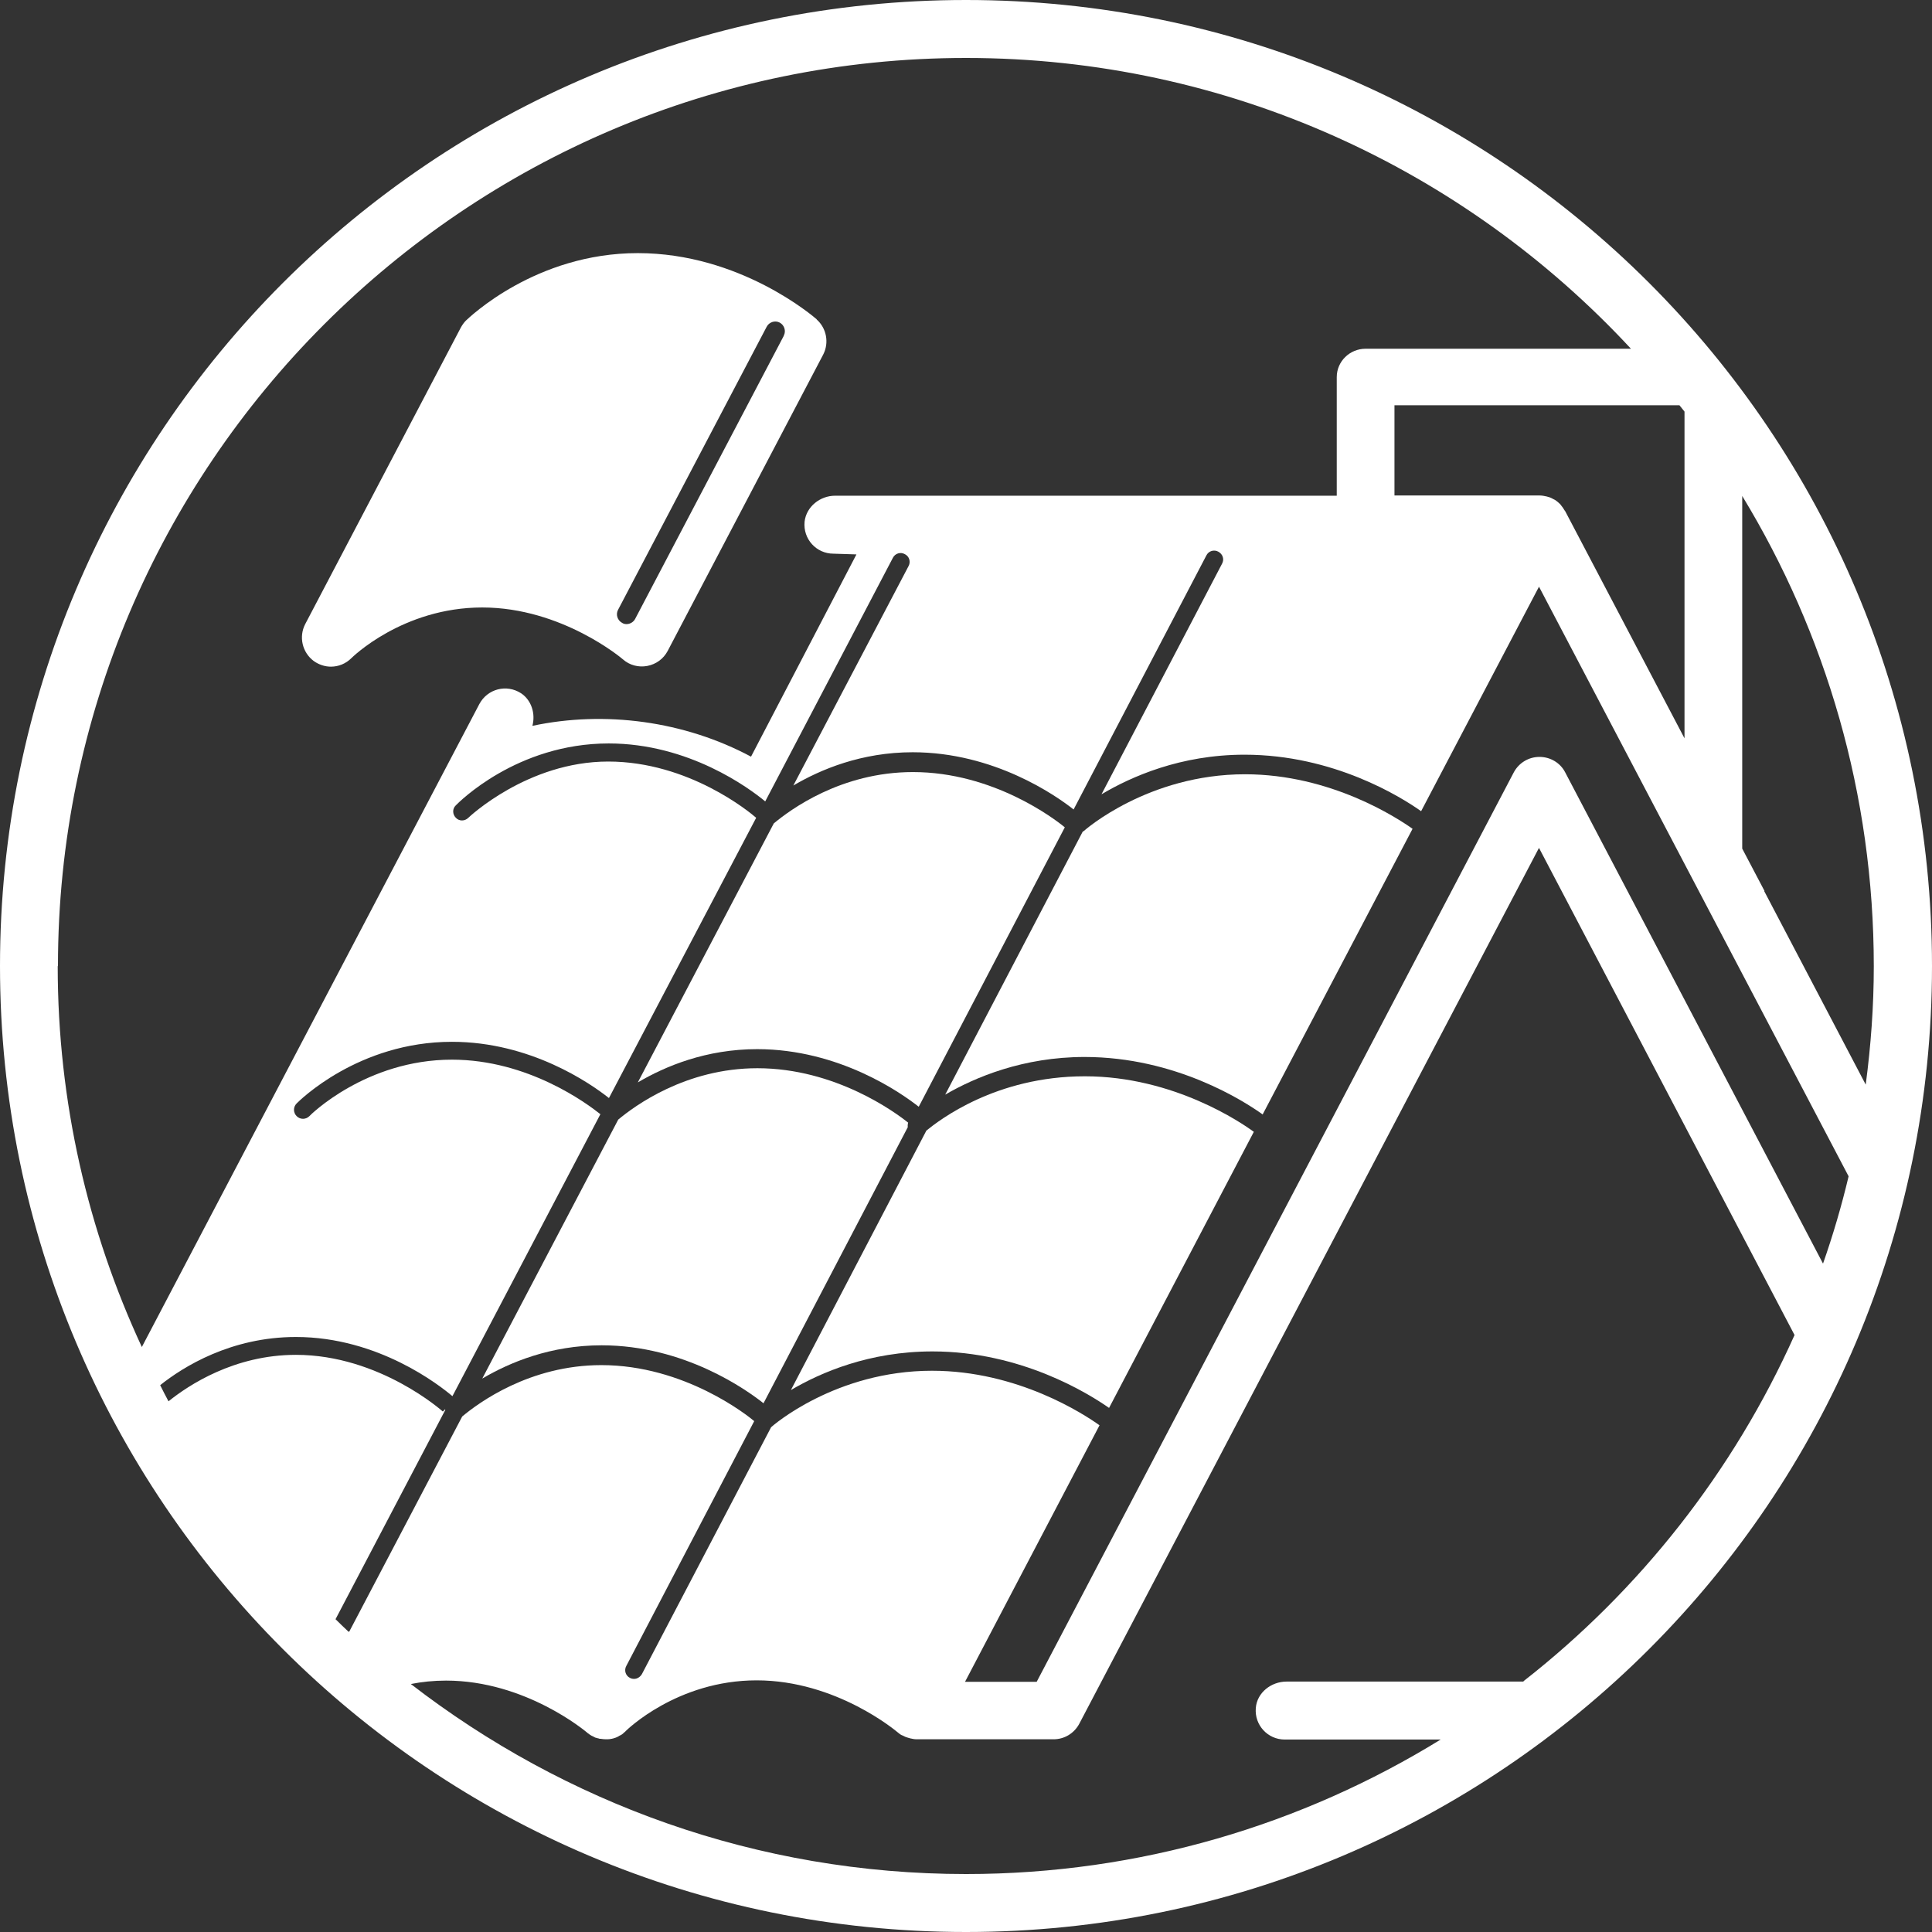 <?xml version="1.0" encoding="UTF-8"?>
<svg xmlns="http://www.w3.org/2000/svg" id="Ebene_1" viewBox="0 0 79 79">
  <rect x="0" y="0" width="79" height="79" fill="#333333" stroke="none"/>
  <defs>
    <style>.cls-1{fill:#fff;}</style>
  </defs>
  <g id="Icon_Steildach">
    <path id="einzelne_Dachziegel" class="cls-1" d="M33.4,13.06c-.13-.11-3.13-2.71-7.32-2.71s-6.91,2.65-7.03,2.76c-.08.08-.15.18-.21.29l-6.36,12.12c-.27.52-.12,1.16.35,1.51.21.15.46.23.7.23.31,0,.61-.12.84-.35.02-.02,2.09-2.07,5.35-2.07s5.73,2.1,5.75,2.12c.27.24.64.34,1,.27.36-.07.66-.29.83-.61l6.36-12.12c.25-.48.14-1.08-.27-1.44ZM32.05,13.73l-6.08,11.58c-.07.13-.21.21-.35.21-.06,0-.12-.01-.18-.05-.19-.1-.27-.34-.17-.53l6.08-11.58c.1-.19.34-.27.53-.17.19.1.27.34.17.53Z"></path>
    <g id="Dach">
      <path class="cls-1" d="M44.33,33.97s-.04.03-.06.04l-5.62,10.75c1.22-.71,3.19-1.54,5.7-1.54,3.72,0,6.53,1.81,7.28,2.35l6.13-11.68c-.62-.44-3.34-2.23-6.85-2.23-3.97,0-6.56,2.29-6.58,2.31Z"></path>
      <path class="cls-1" d="M37.57,45.25l5.97-11.42c-.41-.34-2.92-2.26-6.21-2.26-2.95,0-5.03,1.55-5.69,2.1l-5.56,10.59c1.12-.66,2.79-1.36,4.88-1.36,3.36,0,5.9,1.8,6.6,2.35Z"></path>
      <path class="cls-1" d="M37.14,45.91c-.52-.42-2.98-2.23-6.17-2.23-2.94,0-5.03,1.55-5.69,2.1l-5.56,10.59c1.12-.66,2.79-1.36,4.88-1.36,3.39,0,5.94,1.83,6.62,2.37l5.9-11.29c-.01-.06,0-.12.01-.18Z"></path>
      <path class="cls-1" d="M37.88,46.23l-5.54,10.61c1.22-.72,3.21-1.58,5.79-1.58,3.63,0,6.39,1.73,7.22,2.31l5.92-11.29c-.48-.35-3.26-2.27-6.91-2.27s-5.96,1.8-6.48,2.22Z"></path>
      <path class="cls-1" d="M39.5,0C17.68,0,0,17.68,0,39.5s17.68,39.5,39.5,39.5,39.5-17.68,39.5-39.5S61.32,0,39.5,0ZM68.68,16.58c.07.08.13.17.2.25v13.36l-4.88-9.29s-.02-.02-.03-.04c-.04-.07-.09-.14-.14-.2-.01-.01-.02-.03-.03-.04-.07-.07-.14-.13-.22-.18-.02-.01-.04-.02-.06-.03-.07-.04-.13-.07-.21-.09-.02,0-.05-.02-.07-.02-.09-.02-.19-.04-.29-.04h-5.93v-3.69h11.65ZM2.37,39.5C2.37,19.03,19.03,2.37,39.5,2.37c10.73,0,20.41,4.58,27.19,11.89h-10.85c-.65,0-1.18.52-1.18,1.16v4.85h-20.51c-.62,0-1.18.45-1.25,1.06-.07.71.48,1.31,1.18,1.31l.94.03-4.31,8.27c-2.73-1.46-5.98-1.89-8.94-1.26.13-.49-.03-1.04-.46-1.33-.6-.39-1.38-.18-1.71.44l-13.8,26.29c-2.2-4.74-3.44-10.01-3.44-15.57ZM62.31,68.76h-9.7c-.63,0-1.21.45-1.26,1.08-.06.7.49,1.29,1.18,1.29h6.38c-5.65,3.48-12.3,5.5-19.41,5.5-8.54,0-16.41-2.91-22.7-7.77.45-.09.93-.14,1.44-.14,3.25,0,5.71,2.08,5.76,2.12,0,0,0,0,.01.01.02.02.04.03.07.05.02.02.05.04.07.05.02.01.03.02.05.03,0,0,.01.01.02.01.01,0,.03,0,.04.02.03.01.05.03.08.04.03.01.07.02.11.03.02,0,.04.01.07.02.01,0,.03,0,.04,0,.07.01.14.02.21.02,0,0,0,0,0,0,0,0,0,0,0,0,0,0,0,0,0,0,0,0,0,0,0,0,.08,0,.16,0,.23-.02.02,0,.03,0,.05-.01.02,0,.05-.01.07-.02.04-.01.07-.02.11-.04.03-.01.06-.03.09-.05,0,0,0,0,0,0,.02-.01.04-.02.06-.03.02-.01.04-.02.05-.03.03-.02.06-.04.08-.07.03-.02.06-.04.08-.07.02-.02,2.09-2.07,5.35-2.07s5.71,2.08,5.76,2.12c.06.05.12.1.19.13.01,0,.02,0,.03.01.07.04.14.07.22.09.02,0,.04.01.07.02.09.02.18.04.27.04,0,0,0,0,0,0,0,0,0,0,0,0h5.6c.44,0,.84-.24,1.05-.63l18.8-35.82,10.45,19.92c-2.5,5.58-6.33,10.44-11.09,14.16ZM74.56,51.7l-10.56-20.12c-.2-.39-.61-.63-1.05-.63s-.84.24-1.05.63l-19.51,37.19h-2.93l5.5-10.49c-.63-.45-3.34-2.23-6.85-2.23-3.95,0-6.53,2.26-6.58,2.31l-5.28,10.09c-.07.12-.19.2-.32.2-.06,0-.11-.01-.17-.04-.18-.09-.25-.31-.15-.49l5.23-10.01c-.27-.23-2.85-2.29-6.25-2.29-2.94,0-5.03,1.55-5.69,2.1l-4.61,8.78s-.02.02-.03.03c-.18-.17-.36-.34-.54-.52l4.49-8.56-.02-.02-.08.09s-2.58-2.32-6.01-2.32c-2.52,0-4.39,1.24-5.21,1.9-.12-.22-.23-.44-.34-.66.94-.75,2.89-1.97,5.55-1.97,3.38,0,5.89,1.99,6.4,2.42l6.05-11.53c-.54-.43-2.95-2.23-6.07-2.23-3.52,0-5.81,2.28-5.83,2.31-.14.14-.37.15-.52,0-.14-.14-.15-.37,0-.52.1-.1,2.52-2.52,6.35-2.52,3.21,0,5.65,1.69,6.42,2.3l6.02-11.46c-.25-.22-2.75-2.3-6.05-2.3s-5.7,2.28-5.72,2.3c-.14.14-.37.15-.51,0-.14-.14-.15-.37,0-.51.1-.1,2.48-2.53,6.25-2.53,3.28,0,5.75,1.83,6.4,2.37l5.22-9.96c.09-.18.31-.25.49-.15.18.09.25.31.15.49l-4.71,8.97c1.12-.66,2.79-1.36,4.88-1.36,3.33,0,5.86,1.77,6.58,2.34l5.43-10.39c.09-.18.31-.25.49-.15s.25.31.15.49l-4.93,9.43c1.21-.72,3.23-1.62,5.85-1.62,3.64,0,6.4,1.73,7.22,2.31l4.82-9.18,12.66,24.11c-.29,1.22-.64,2.41-1.05,3.58ZM72.15,36.43l-.91-1.73s0-.05,0-.07v-14.35c3.41,5.61,5.38,12.2,5.38,19.23,0,1.64-.12,3.25-.33,4.84l-4.15-7.91Z"></path>
    </g>
  </g>
</svg>
